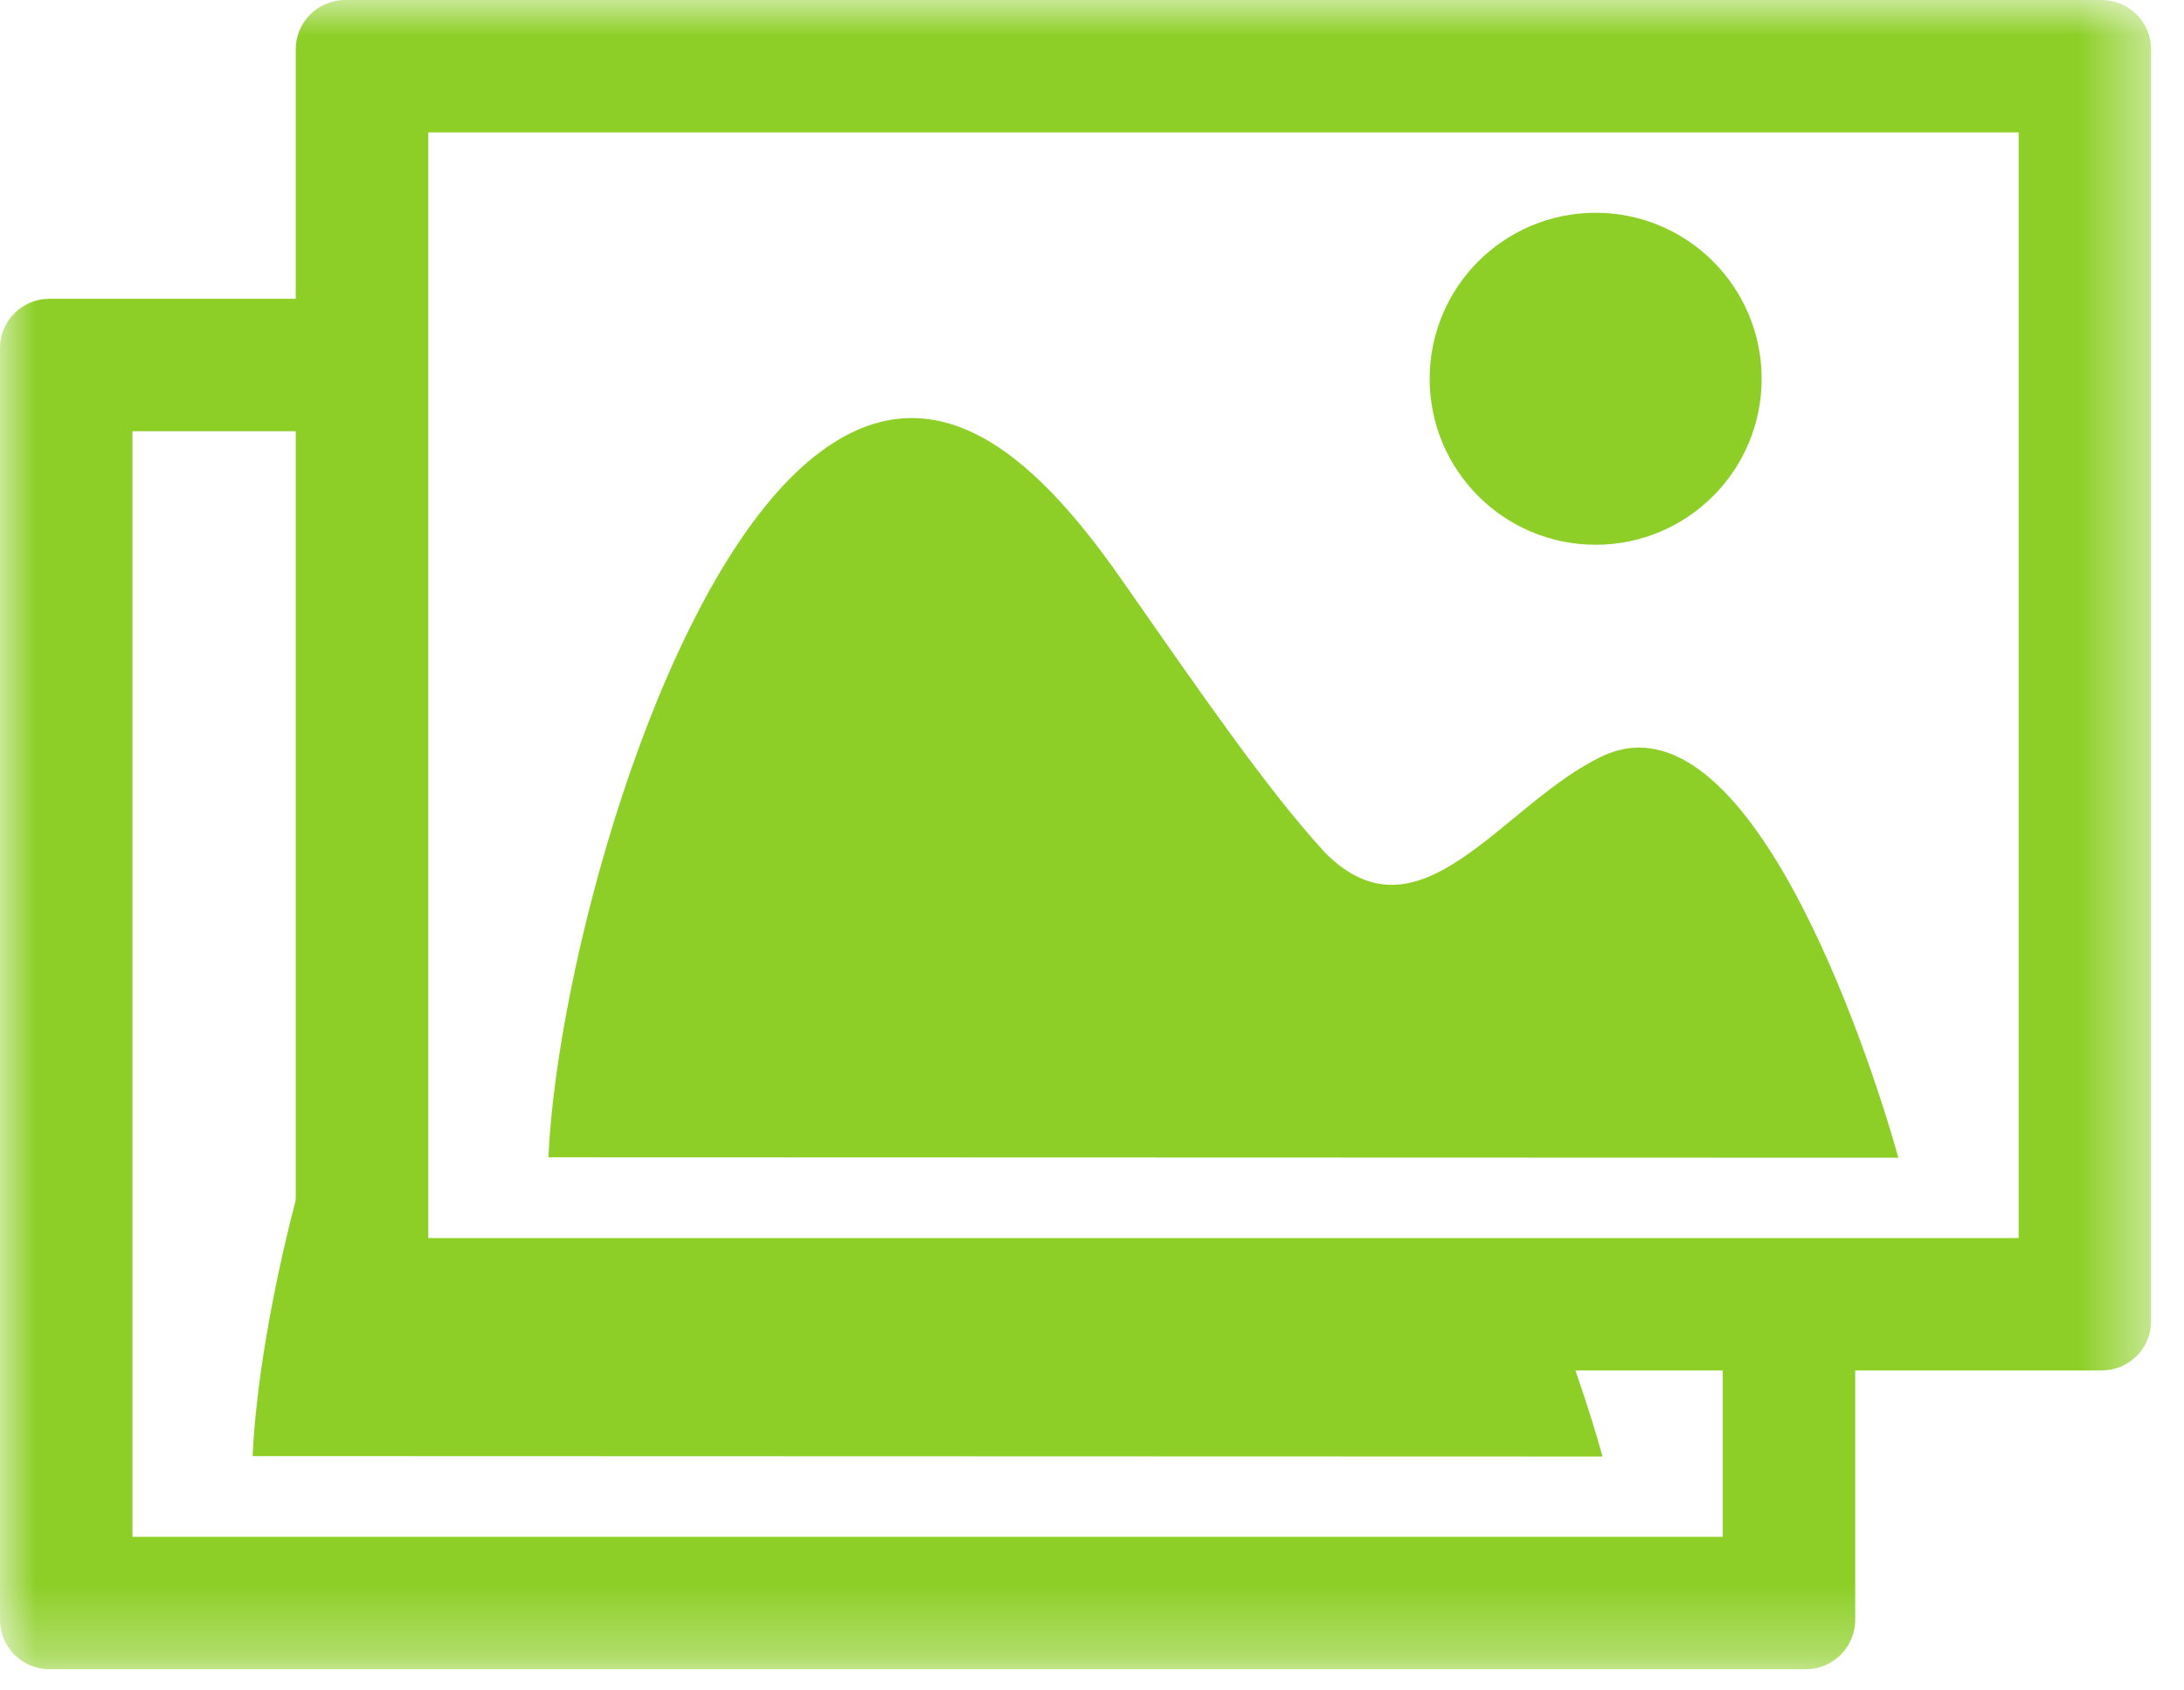 <svg xmlns="http://www.w3.org/2000/svg" xmlns:xlink="http://www.w3.org/1999/xlink" width="31" height="24" viewBox="0 0 31 24">
  <defs>
    <polygon id="icon-images-a" points="0 23.699 30.533 23.699 30.533 0 0 0"/>
  </defs>
  <g fill="none" fill-rule="evenodd">
    <path fill="#8DCF27" d="M22.738 10.739C21.321 11.414 20.165 13.463 18.813 12.111 17.992 11.22 17.018 9.801 15.897 8.196 14.686 6.471 13.142 4.988 11.326 6.683 9.297 8.59 7.905 13.767 7.784 16.431L26.946 16.437C26.507 14.87 24.804 9.755 22.738 10.739M25.005 5.378C25.005 6.679 23.951 7.734 22.649 7.734 21.348 7.734 20.293 6.679 20.293 5.378 20.293 4.076 21.348 3.021 22.649 3.021 23.951 3.021 25.005 4.076 25.005 5.378"/>
    <mask id="icon-images-b" fill="#fff">
      <use xlink:href="#icon-images-a"/>
    </mask>
    <path fill="#8DCF27" d="M6.079,17.577 L28.653,17.577 L28.653,1.88 L6.079,1.88 L6.079,17.577 Z M24.453,21.819 L1.88,21.819 L1.88,6.122 L4.198,6.122 L4.198,17.036 C3.846,18.395 3.63,19.701 3.586,20.673 L22.747,20.679 C22.664,20.379 22.533,19.95 22.362,19.457 L24.453,19.457 L24.453,21.819 Z M29.832,0 L4.899,0 C4.512,0 4.198,0.314 4.198,0.7 L4.198,4.242 L0.7,4.242 C0.314,4.242 0,4.556 0,4.942 L0,22.999 C0,23.385 0.314,23.699 0.7,23.699 L25.633,23.699 C26.019,23.699 26.333,23.385 26.333,22.999 L26.333,19.457 L29.832,19.457 C30.219,19.457 30.533,19.145 30.533,18.758 L30.533,0.7 C30.533,0.314 30.219,0 29.832,0 Z" mask="url(#icon-images-b)"/>
  </g>
</svg>
